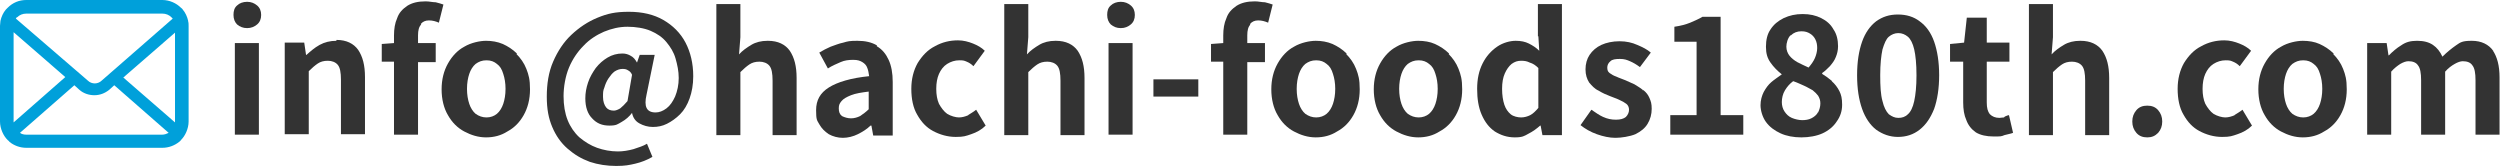 <?xml version="1.0" encoding="UTF-8"?>
<svg id="_レイヤー_1" xmlns="http://www.w3.org/2000/svg" version="1.1" viewBox="0 0 551.4 37">
  <!-- Generator: Adobe Illustrator 29.3.1, SVG Export Plug-In . SVG Version: 2.1.0 Build 151)  -->
  <defs>
    <style>
      .st0 {
        fill: #00a0da;
      }

      .st1 {
        fill: #333;
      }
    </style>
  </defs>
  <path class="st1" d="M213.6,25.4c-.7.3-1.4.5-2.1.5s-1.8-.3-2.6-.8c-.7-.5-1.3-1.3-1.8-2.2-.4-.9-.6-2-.6-3.3s.2-2.4.6-3.3c.4-.9,1-1.7,1.8-2.2s1.7-.8,2.7-.8,1.1.1,1.6.3,1,.5,1.5,1l2.5-3.4c-.7-.7-1.6-1.2-2.6-1.6-1-.4-2.1-.7-3.3-.7-1.8,0-3.5.4-5.1,1.3-1.6.8-2.8,2.1-3.8,3.7-.9,1.6-1.4,3.5-1.4,5.7s.4,4.2,1.3,5.7c.9,1.6,2,2.8,3.5,3.6,1.5.8,3.2,1.3,5,1.3s2.2-.2,3.4-.6,2.3-1,3.2-1.9l-2.1-3.5c-.6.5-1.2.8-1.8,1.2h.1Z"/>
  <rect class="st1" x="51.8" y="9.5" width="5.3" height="20.2"/>
  <path class="st1" d="M193.4,10c-1.2-.7-2.6-1-4.3-1s-2.1.1-3.1.4c-1,.2-1.9.6-2.8.9-.9.4-1.7.8-2.5,1.3l1.9,3.5c.9-.6,1.9-1,2.8-1.4.9-.4,1.8-.5,2.8-.5s1.5.2,2,.5.9.7,1.1,1.3c.2.5.3,1.1.4,1.8-4,.4-7,1.3-8.9,2.5s-2.8,2.8-2.8,5,.2,2.2.7,3.1,1.2,1.6,2.1,2.2c.9.5,2,.8,3.1.8s2.3-.3,3.3-.8,2-1.1,2.8-1.9h.2l.4,2.2h4.3v-11.8c0-2-.3-3.6-.9-4.9-.6-1.3-1.4-2.3-2.6-3v-.2ZM191.6,24.1c-.6.6-1.3,1.1-1.9,1.5-.6.3-1.3.5-2,.5s-1.4-.2-2-.5c-.5-.4-.7-.9-.7-1.7s.2-1.1.6-1.6c.4-.5,1.1-.9,2.1-1.3s2.3-.6,3.9-.8v4h0Z"/>
  <rect class="st1" x="244.5" y="9.5" width="5.3" height="20.2"/>
  <path class="st1" d="M247.2.4c-.9,0-1.7.3-2.2.8-.6.5-.8,1.2-.8,2.1s.3,1.6.8,2.1c.6.5,1.3.8,2.2.8s1.6-.3,2.2-.8c.6-.5.9-1.2.9-2.1s-.3-1.6-.9-2.1c-.6-.5-1.3-.8-2.2-.8Z"/>
  <path class="st1" d="M232.8,9c-1.4,0-2.6.3-3.6.9-1,.6-2,1.3-2.7,2.1l.3-3.8V.9h-5.3v28.9h5.3v-13.9c.7-.7,1.4-1.3,2-1.7s1.3-.6,2.2-.6,1.7.3,2.2.9c.5.6.7,1.7.7,3.3v12h5.3v-12.6c0-2.6-.5-4.5-1.5-6-1-1.4-2.6-2.2-4.8-2.2h0Z"/>
  <path class="st1" d="M114,11.8c-.9-.9-2-1.6-3.1-2.1-1.2-.5-2.4-.7-3.7-.7s-3.3.4-4.8,1.3c-1.5.8-2.7,2.1-3.6,3.7-.9,1.6-1.4,3.5-1.4,5.7s.5,4.2,1.4,5.7c.9,1.6,2.1,2.8,3.6,3.6,1.5.8,3.1,1.3,4.8,1.3s3.3-.4,4.7-1.3c1.5-.8,2.7-2,3.6-3.6.9-1.6,1.4-3.5,1.4-5.7s-.3-3.2-.8-4.5c-.5-1.3-1.3-2.4-2.2-3.3h.1ZM111,22.9c-.3.9-.8,1.7-1.4,2.2-.6.5-1.4.8-2.3.8s-1.7-.3-2.4-.8c-.6-.5-1.1-1.3-1.4-2.2-.3-.9-.5-2-.5-3.3s.2-2.4.5-3.3.8-1.7,1.4-2.2c.7-.5,1.4-.8,2.4-.8s1.7.3,2.3.8c.7.5,1.1,1.2,1.4,2.2.3.9.5,2,.5,3.3s-.2,2.4-.5,3.3Z"/>
  <path class="st1" d="M92.8,5.3c.4-.5,1-.8,1.8-.8s1.5.2,2.2.5l1-4c-.5-.2-1-.3-1.7-.5-.7,0-1.4-.2-2.2-.2-1.7,0-3,.3-4.1,1-1,.7-1.8,1.5-2.2,2.7-.5,1.1-.7,2.4-.7,3.8v1.7l-2.7.2v3.9h2.7v16.1h5.3V13.7h3.9v-4.2h-3.9v-1.7c0-1.1.2-1.9.7-2.4h0Z"/>
  <path class="st1" d="M54.5.4c-.9,0-1.7.3-2.2.8-.6.5-.8,1.2-.8,2.1s.3,1.6.8,2.1c.6.5,1.3.8,2.2.8s1.6-.3,2.2-.8c.6-.5.9-1.2.9-2.1s-.3-1.6-.9-2.1c-.6-.5-1.3-.8-2.2-.8Z"/>
  <path class="st1" d="M74.2,9c-1.4,0-2.6.3-3.7.9-1.1.6-2,1.4-2.9,2.2h-.1l-.4-2.7h-4.3v20.2h5.3v-13.9c.7-.7,1.4-1.3,2-1.7s1.3-.6,2.2-.6,1.7.3,2.2.9c.5.6.7,1.7.7,3.3v12h5.3v-12.6c0-2.6-.5-4.5-1.5-6-1-1.4-2.6-2.2-4.8-2.2v.2Z"/>
  <path class="st1" d="M169.3,9c-1.4,0-2.6.3-3.6.9-1,.6-2,1.3-2.7,2.1l.3-3.8V.9h-5.3v28.9h5.3v-13.9c.7-.7,1.4-1.3,2-1.7s1.3-.6,2.2-.6,1.7.3,2.2.9c.5.6.7,1.7.7,3.3v12h5.3v-12.6c0-2.6-.5-4.5-1.5-6-1-1.4-2.6-2.2-4.8-2.2h0Z"/>
  <path class="st1" d="M146.3,4.4c-2.1-1.2-4.6-1.8-7.6-1.8s-4.7.4-6.9,1.3c-2.2.9-4.1,2.2-5.8,3.8-1.7,1.6-3,3.6-4,5.9-1,2.3-1.4,4.9-1.4,7.7s.4,4.8,1.2,6.7,1.9,3.5,3.4,4.8,3,2.2,4.9,2.9c1.8.6,3.8.9,5.8.9s2.9-.2,4.2-.5c1.3-.3,2.6-.8,3.8-1.5l-1.2-2.9c-.8.5-1.8.8-3,1.2-1.1.3-2.3.5-3.4.5-1.6,0-3.2-.3-4.6-.8s-2.7-1.3-3.9-2.3c-1.1-1-2-2.3-2.6-3.8s-.9-3.3-.9-5.3.4-4.4,1.2-6.3c.8-1.9,1.9-3.5,3.2-4.8,1.3-1.4,2.9-2.4,4.5-3.1,1.7-.7,3.4-1.1,5.2-1.1s3.7.3,5.1.9,2.6,1.4,3.5,2.5,1.6,2.2,2,3.6.7,2.8.7,4.3-.3,2.9-.8,4.1c-.5,1.1-1.1,2-1.9,2.6s-1.6.9-2.4.9c-2,0-2.6-1.3-2-3.9l1.8-8.8h-3.3l-.6,1.7h0c-.4-.7-.8-1.2-1.4-1.5-.5-.3-1.1-.5-1.8-.5-1.2,0-2.3.3-3.3.9-1,.6-1.8,1.3-2.6,2.3-.7,1-1.3,2-1.7,3.2-.4,1.2-.6,2.3-.6,3.5,0,1.9.5,3.4,1.5,4.4,1,1.1,2.2,1.6,3.8,1.6s1.8-.3,2.7-.8c.9-.5,1.7-1.2,2.3-2h0c.2,1,.7,1.8,1.6,2.3s1.9.8,3,.8,2.1-.2,3.1-.7,2-1.2,2.9-2.1,1.6-2.1,2.1-3.5.8-3,.8-4.9c0-2.8-.6-5.3-1.7-7.4s-2.8-3.8-4.9-5h0ZM138.4,22.3c-.6.7-1.1,1.2-1.6,1.6-.5.3-1,.5-1.4.5-.7,0-1.3-.2-1.7-.7-.4-.5-.7-1.3-.7-2.3s0-1.4.3-2.1c.2-.7.5-1.4.9-2s.8-1.1,1.3-1.5c.6-.4,1.2-.6,1.8-.6s.9.1,1.2.3c.4.2.7.5.9,1l-1,5.8h0Z"/>
  <path class="st1" d="M473.6,23.3c-1,0-1.8.3-2.4,1s-.9,1.5-.9,2.5.3,1.8.9,2.5,1.4,1,2.4,1,1.7-.3,2.4-1c.6-.7.9-1.5.9-2.5s-.3-1.8-.9-2.5-1.4-1-2.4-1Z"/>
  <path class="st1" d="M404.1,17.9c-.7-.6-1.4-1.1-2.2-1.6v-.2c.6-.4,1.1-.9,1.7-1.5.5-.6,1-1.2,1.3-2,.3-.7.5-1.5.5-2.4,0-1.4-.3-2.7-1-3.7-.6-1.1-1.5-1.9-2.7-2.5s-2.5-.9-4.1-.9-2.9.3-4.2.9c-1.2.6-2.2,1.4-2.9,2.5-.7,1-1,2.3-1,3.8s.3,2.5,1,3.5,1.5,1.8,2.5,2.6h0c-.8.6-1.6,1.1-2.3,1.7-.7.6-1.2,1.3-1.7,2.2-.4.8-.7,1.8-.7,2.9s.4,2.6,1.2,3.7c.8,1.1,1.9,1.9,3.2,2.5,1.3.6,2.9.9,4.6.9s3.4-.3,4.7-.9c1.3-.6,2.4-1.5,3.1-2.6.8-1.1,1.2-2.3,1.2-3.7s-.2-2.2-.6-3-1-1.6-1.7-2.2h.1ZM395,7.8c.6-.6,1.4-.9,2.3-.9s1.4.2,1.9.5.9.7,1.2,1.3c.3.6.4,1.2.4,1.9s-.2,1.5-.5,2.2-.8,1.4-1.4,2.1c-.9-.4-1.7-.8-2.5-1.2-.7-.4-1.3-.9-1.7-1.4-.4-.5-.7-1.2-.7-2s.3-1.9.9-2.5h.1ZM400.9,24.9c-.3.5-.8.9-1.4,1.2-.6.3-1.3.4-2,.4s-1.6-.2-2.3-.5-1.2-.8-1.6-1.4-.6-1.3-.6-2.1.2-1.8.7-2.6c.5-.8,1-1.4,1.8-2,.9.3,1.7.7,2.4,1,.7.3,1.3.7,1.9,1,.5.4.9.8,1.2,1.2.3.5.5,1,.5,1.7s-.2,1.4-.5,2h-.1Z"/>
  <path class="st1" d="M442,25.9c-.4,0-.7.1-1,.1-.9,0-1.6-.3-2.1-.8-.5-.6-.7-1.4-.7-2.6v-9h5v-4.2h-5V3.9h-4.4l-.6,5.5-3.1.3v3.9h2.9v9c0,1.5.2,2.8.7,3.9.4,1.1,1.1,2,2.1,2.7,1,.6,2.3.9,3.9.9s1.7,0,2.4-.3c.7-.2,1.4-.3,1.9-.5l-.9-3.9c-.3,0-.6.2-.9.3l-.2.2Z"/>
  <path class="st1" d="M423.4,4.7c-1.3-1-2.9-1.5-4.8-1.5s-3.4.5-4.8,1.5c-1.3,1-2.4,2.5-3.1,4.5s-1.1,4.4-1.1,7.4.4,5.4,1.1,7.4,1.8,3.6,3.1,4.6c1.4,1,3,1.6,4.8,1.6s3.4-.5,4.8-1.6,2.4-2.6,3.2-4.6c.7-2,1.1-4.5,1.1-7.4s-.4-5.4-1.1-7.4-1.8-3.5-3.2-4.5ZM422.2,22.3c-.3,1.4-.8,2.4-1.4,2.9-.6.6-1.3.8-2.1.8s-1.4-.3-2.1-.8c-.6-.6-1.1-1.6-1.4-2.9-.4-1.4-.5-3.3-.5-5.7s.2-4.3.5-5.7c.4-1.3.8-2.3,1.4-2.8s1.3-.8,2.1-.8,1.5.3,2.1.8,1.1,1.5,1.4,2.8.5,3.2.5,5.7-.2,4.3-.5,5.7Z"/>
  <path class="st1" d="M458.8,9c-1.4,0-2.6.3-3.6.9s-2,1.3-2.7,2.1l.3-3.8V.9h-5.3v28.9h5.3v-13.9c.7-.7,1.4-1.3,2-1.7s1.3-.6,2.2-.6,1.7.3,2.2.9c.5.6.7,1.7.7,3.3v12h5.3v-12.6c0-2.6-.5-4.5-1.5-6-1-1.4-2.6-2.2-4.8-2.2h-.1Z"/>
  <path class="st1" d="M492.9,25.4c-.7.3-1.4.5-2.1.5s-1.8-.3-2.6-.8c-.7-.5-1.3-1.3-1.8-2.2-.4-.9-.6-2-.6-3.3s.2-2.4.6-3.3,1-1.7,1.8-2.2,1.7-.8,2.7-.8,1.1.1,1.6.3,1,.5,1.5,1l2.5-3.4c-.7-.7-1.6-1.2-2.6-1.6-1-.4-2.1-.7-3.3-.7-1.8,0-3.5.4-5.1,1.3-1.6.8-2.8,2.1-3.8,3.7-.9,1.6-1.4,3.5-1.4,5.7s.4,4.2,1.3,5.7c.9,1.6,2,2.8,3.5,3.6,1.5.8,3.2,1.3,5,1.3s2.2-.2,3.4-.6c1.2-.4,2.3-1,3.2-1.9l-2.1-3.5c-.6.5-1.2.8-1.8,1.2h0Z"/>
  <path class="st1" d="M549.9,11.2c-1-1.4-2.6-2.2-4.7-2.2s-2.5.3-3.5,1-2,1.5-3,2.5c-.5-1.1-1.2-2-2.1-2.6s-2-.9-3.5-.9-2.5.3-3.5,1c-1,.6-1.9,1.4-2.7,2.2h-.1l-.4-2.7h-4.3v20.2h5.3v-13.9c.7-.8,1.4-1.3,2-1.7.7-.4,1.3-.6,1.8-.6,1,0,1.7.3,2.1.9.5.6.7,1.7.7,3.3v12h5.3v-13.9c.7-.8,1.4-1.3,2.1-1.7s1.3-.6,1.8-.6c1,0,1.7.3,2.1.9.5.6.7,1.7.7,3.3v12h5.3v-12.6c0-2.6-.5-4.5-1.5-6h.1Z"/>
  <path class="st1" d="M514.7,11.8c-.9-.9-2-1.6-3.1-2.1s-2.4-.7-3.7-.7-3.3.4-4.8,1.3c-1.5.8-2.7,2.1-3.6,3.7-.9,1.6-1.4,3.5-1.4,5.7s.5,4.2,1.4,5.7c.9,1.6,2.1,2.8,3.6,3.6,1.5.8,3.1,1.3,4.8,1.3s3.3-.4,4.7-1.3c1.5-.8,2.7-2,3.6-3.6s1.4-3.5,1.4-5.7-.3-3.2-.8-4.5c-.5-1.3-1.3-2.4-2.2-3.3h.1ZM511.7,22.9c-.3.9-.8,1.7-1.4,2.2s-1.4.8-2.3.8-1.7-.3-2.4-.8c-.6-.5-1.1-1.3-1.4-2.2-.3-.9-.5-2-.5-3.3s.2-2.4.5-3.3.8-1.7,1.4-2.2c.7-.5,1.4-.8,2.4-.8s1.7.3,2.3.8c.7.5,1.1,1.2,1.4,2.2.3.9.5,2,.5,3.3s-.2,2.4-.5,3.3Z"/>
  <path class="st1" d="M379.4,3.7h-3.9c-.8.5-1.8.9-2.7,1.3-1,.4-2.1.7-3.5.9v3.3h4.9v16.2h-5.8v4.3h16.1v-4.3h-5V3.7h-.1Z"/>
  <path class="st1" d="M297,11.8c-.9-.9-2-1.6-3.1-2.1-1.2-.5-2.4-.7-3.7-.7s-3.3.4-4.8,1.3c-1.5.8-2.7,2.1-3.6,3.7-.9,1.6-1.4,3.5-1.4,5.7s.5,4.2,1.4,5.7c.9,1.6,2.1,2.8,3.6,3.6,1.5.8,3.1,1.3,4.8,1.3s3.3-.4,4.7-1.3c1.5-.8,2.7-2,3.6-3.6.9-1.6,1.4-3.5,1.4-5.7s-.3-3.2-.8-4.5c-.5-1.3-1.3-2.4-2.2-3.3h.1ZM294,22.9c-.3.9-.8,1.7-1.4,2.2-.6.5-1.4.8-2.3.8s-1.7-.3-2.4-.8c-.6-.5-1.1-1.3-1.4-2.2-.3-.9-.5-2-.5-3.3s.2-2.4.5-3.3.8-1.7,1.4-2.2c.7-.5,1.4-.8,2.4-.8s1.7.3,2.3.8c.7.5,1.1,1.2,1.4,2.2.3.9.5,2,.5,3.3s-.2,2.4-.5,3.3Z"/>
  <path class="st1" d="M275.7,5.3c.4-.5,1-.8,1.8-.8s1.5.2,2.2.5l1-4c-.5-.2-1-.3-1.7-.5-.7,0-1.4-.2-2.2-.2-1.7,0-3,.3-4.1,1-1,.7-1.8,1.5-2.2,2.7-.5,1.1-.7,2.4-.7,3.8v1.7l-2.7.2v3.9h2.7v16.1h5.3V13.7h3.9v-4.2h-3.9v-1.7c0-1.1.2-1.9.7-2.4h-.1Z"/>
  <path class="st1" d="M319.6,11.8c-.9-.9-2-1.6-3.1-2.1s-2.4-.7-3.7-.7-3.3.4-4.8,1.3c-1.5.8-2.7,2.1-3.6,3.7-.9,1.6-1.4,3.5-1.4,5.7s.5,4.2,1.4,5.7c.9,1.6,2.1,2.8,3.6,3.6,1.5.8,3.1,1.3,4.8,1.3s3.3-.4,4.7-1.3c1.5-.8,2.7-2,3.6-3.6s1.4-3.5,1.4-5.7-.3-3.2-.8-4.5c-.5-1.3-1.3-2.4-2.2-3.3h.1ZM316.6,22.9c-.3.9-.8,1.7-1.4,2.2s-1.4.8-2.3.8-1.7-.3-2.4-.8c-.6-.5-1.1-1.3-1.4-2.2-.3-.9-.5-2-.5-3.3s.2-2.4.5-3.3.8-1.7,1.4-2.2c.7-.5,1.4-.8,2.4-.8s1.7.3,2.3.8c.7.5,1.1,1.2,1.4,2.2.3.9.5,2,.5,3.3s-.2,2.4-.5,3.3Z"/>
  <rect class="st1" x="254.4" y="17.5" width="9.9" height="3.8"/>
  <path class="st1" d="M362.3,19.8c-.6-.5-1.2-.8-1.8-1.2-.7-.3-1.3-.6-2-.9s-1.4-.5-2-.8c-.6-.2-1.1-.5-1.5-.8-.4-.3-.5-.7-.5-1.2s.2-1,.7-1.4c.4-.4,1.1-.5,2.1-.5s1.5.2,2.2.5,1.4.7,2.2,1.3l2.4-3.2c-.8-.7-1.8-1.2-3-1.7-1.1-.5-2.4-.8-3.9-.8s-2.9.3-4,.8-2,1.3-2.6,2.2-.9,2-.9,3.2.3,2.1.8,2.9c.6.7,1.2,1.4,2.1,1.8.8.5,1.7.9,2.5,1.2.7.3,1.4.5,2,.8.7.3,1.2.6,1.6.9s.6.8.6,1.3-.2,1.1-.7,1.6c-.5.4-1.2.6-2.2.6s-1.9-.2-2.8-.6-1.7-1-2.6-1.6l-2.4,3.4c1,.8,2.2,1.5,3.6,2s2.8.8,4.1.8,3.2-.3,4.4-.8c1.2-.6,2.1-1.3,2.7-2.3s.9-2.1.9-3.3-.2-1.7-.5-2.4c-.3-.7-.7-1.2-1.3-1.7h-.2Z"/>
  <path class="st1" d="M339.3,8l.2,3.2c-.7-.7-1.5-1.2-2.3-1.6-.8-.4-1.7-.6-2.9-.6s-2.8.4-4.1,1.3c-1.3.9-2.4,2.1-3.2,3.7-.8,1.6-1.2,3.4-1.2,5.6s.3,4.1,1,5.7,1.6,2.8,2.9,3.7c1.3.8,2.7,1.3,4.4,1.3s2.1-.3,3-.8c1-.5,1.8-1.1,2.6-1.8h.1l.4,2.1h4.3V.9h-5.3v7.1h.1ZM339.3,23.8c-.6.7-1.2,1.3-1.8,1.6-.6.3-1.3.5-2,.5s-1.7-.2-2.3-.7c-.6-.5-1.1-1.2-1.4-2.1s-.5-2.1-.5-3.5.2-2.5.6-3.4.9-1.6,1.5-2.1c.7-.5,1.3-.7,2.1-.7s1.3.1,1.9.4c.7.2,1.3.6,1.9,1.2v8.9h0Z"/>
  <path class="st0" d="M41.5,4.6c-.2-.9-.6-1.8-1.2-2.5-.1-.2-.3-.3-.4-.4-1-1-2.5-1.7-4.1-1.7H5.8c-1.6,0-3,.6-4.1,1.7-.1.1-.3.3-.4.4C.7,2.8.3,3.7.1,4.6c0,.4-.1.7-.1,1.1v21.1c0,.8.2,1.6.5,2.3.3.7.7,1.3,1.2,1.8.1.1.3.2.4.4,1,.8,2.3,1.3,3.7,1.3h30c1.4,0,2.7-.5,3.7-1.3.1-.1.3-.2.4-.4.5-.5.9-1.1,1.2-1.8h0c.3-.7.5-1.5.5-2.3V5.8c0-.4,0-.8-.1-1.1ZM3.8,3.8c.5-.5,1.2-.8,2-.8h30c.8,0,1.5.3,2,.8,0,0,.2.2.3.3l-15.7,13.7c-.4.4-1,.6-1.5.6s-1.1-.2-1.5-.6L3.5,4.1c0-.1.2-.2.2-.3ZM3,26.9V7.1l11.4,9.9L3,27s0,0,0-.1ZM35.8,29.7H5.8c-.5,0-1-.1-1.4-.4l12-10.5,1.1,1c.9.8,2.1,1.2,3.3,1.2s2.3-.4,3.3-1.2l1.1-1,12,10.5c-.4.2-.9.4-1.4.4ZM38.6,26.9s0,0,0,.1l-11.4-9.9,11.4-9.9v19.7Z"/>
</svg>